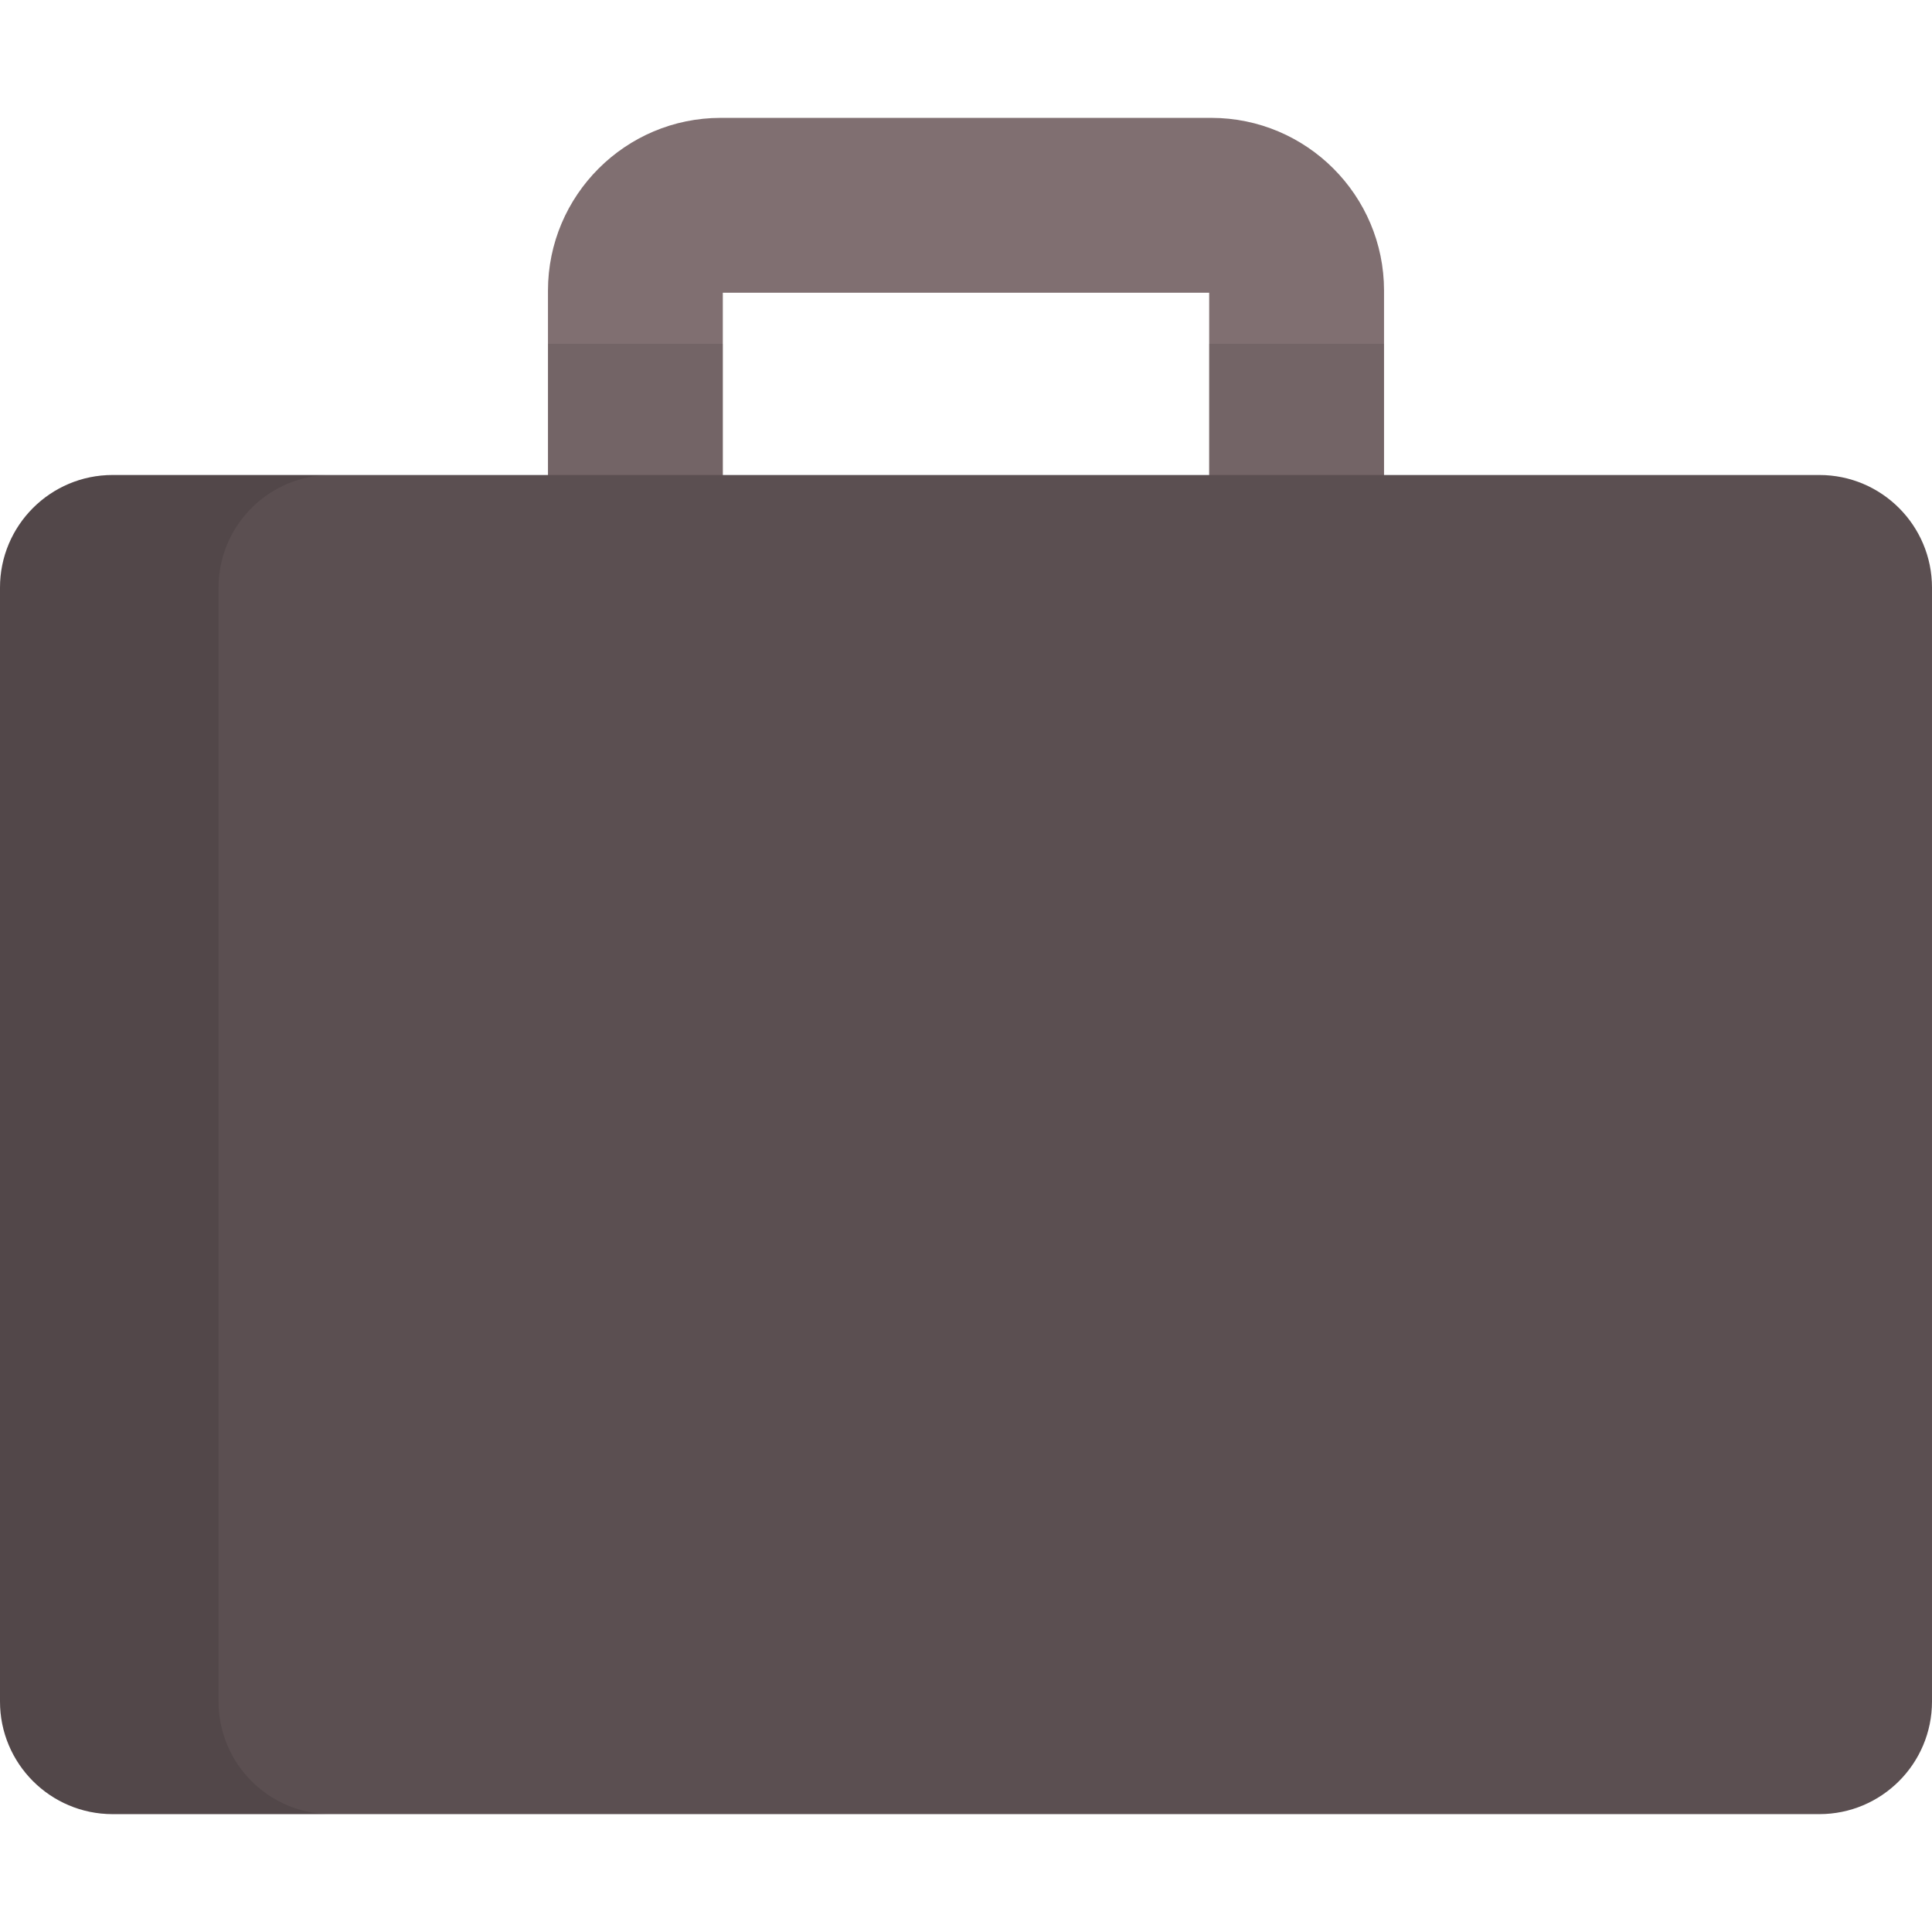<?xml version="1.0" encoding="iso-8859-1"?>
<!-- Uploaded to: SVG Repo, www.svgrepo.com, Generator: SVG Repo Mixer Tools -->
<svg height="800px" width="800px" version="1.1" id="Layer_1" xmlns="http://www.w3.org/2000/svg" xmlns:xlink="http://www.w3.org/1999/xlink" 
	 viewBox="0 0 511.999 511.999" xml:space="preserve">
<path style="fill:#806F71;" d="M343.615,178.332H168.385c-12.795,0-23.167-10.372-23.167-23.167V77.014
	c0-25.242,20.536-45.777,45.777-45.777h130.01c25.242,0,45.777,20.536,45.777,45.777v78.151
	C366.782,167.96,356.41,178.332,343.615,178.332z M191.553,131.998h128.893V77.573H191.553V131.998z"/>
<path style="opacity:0.1;enable-background:new    ;" d="M320.447,91.129v40.868H191.553V91.129h-46.335v64.036
	c0,12.795,10.372,23.167,23.167,23.167h175.228c12.795,0,23.167-10.372,23.167-23.167V91.129H320.447z"/>
<path style="fill:#5B4F51;" d="M482.148,125.88H29.852C13.365,125.88,0,139.245,0,155.733v295.176
	c0,16.487,13.365,29.852,29.852,29.852h452.294c16.487,0,29.852-13.365,29.852-29.852V155.733
	C512,139.245,498.635,125.88,482.148,125.88z"/>
<path style="opacity:0.1;enable-background:new    ;" d="M57.919,450.91V155.734c0-16.487,13.365-29.852,29.852-29.852H29.852
	C13.365,125.88,0,139.245,0,155.733v295.176c0,16.487,13.365,29.852,29.852,29.852h57.919
	C71.284,480.762,57.919,467.397,57.919,450.91z"/>
</svg>